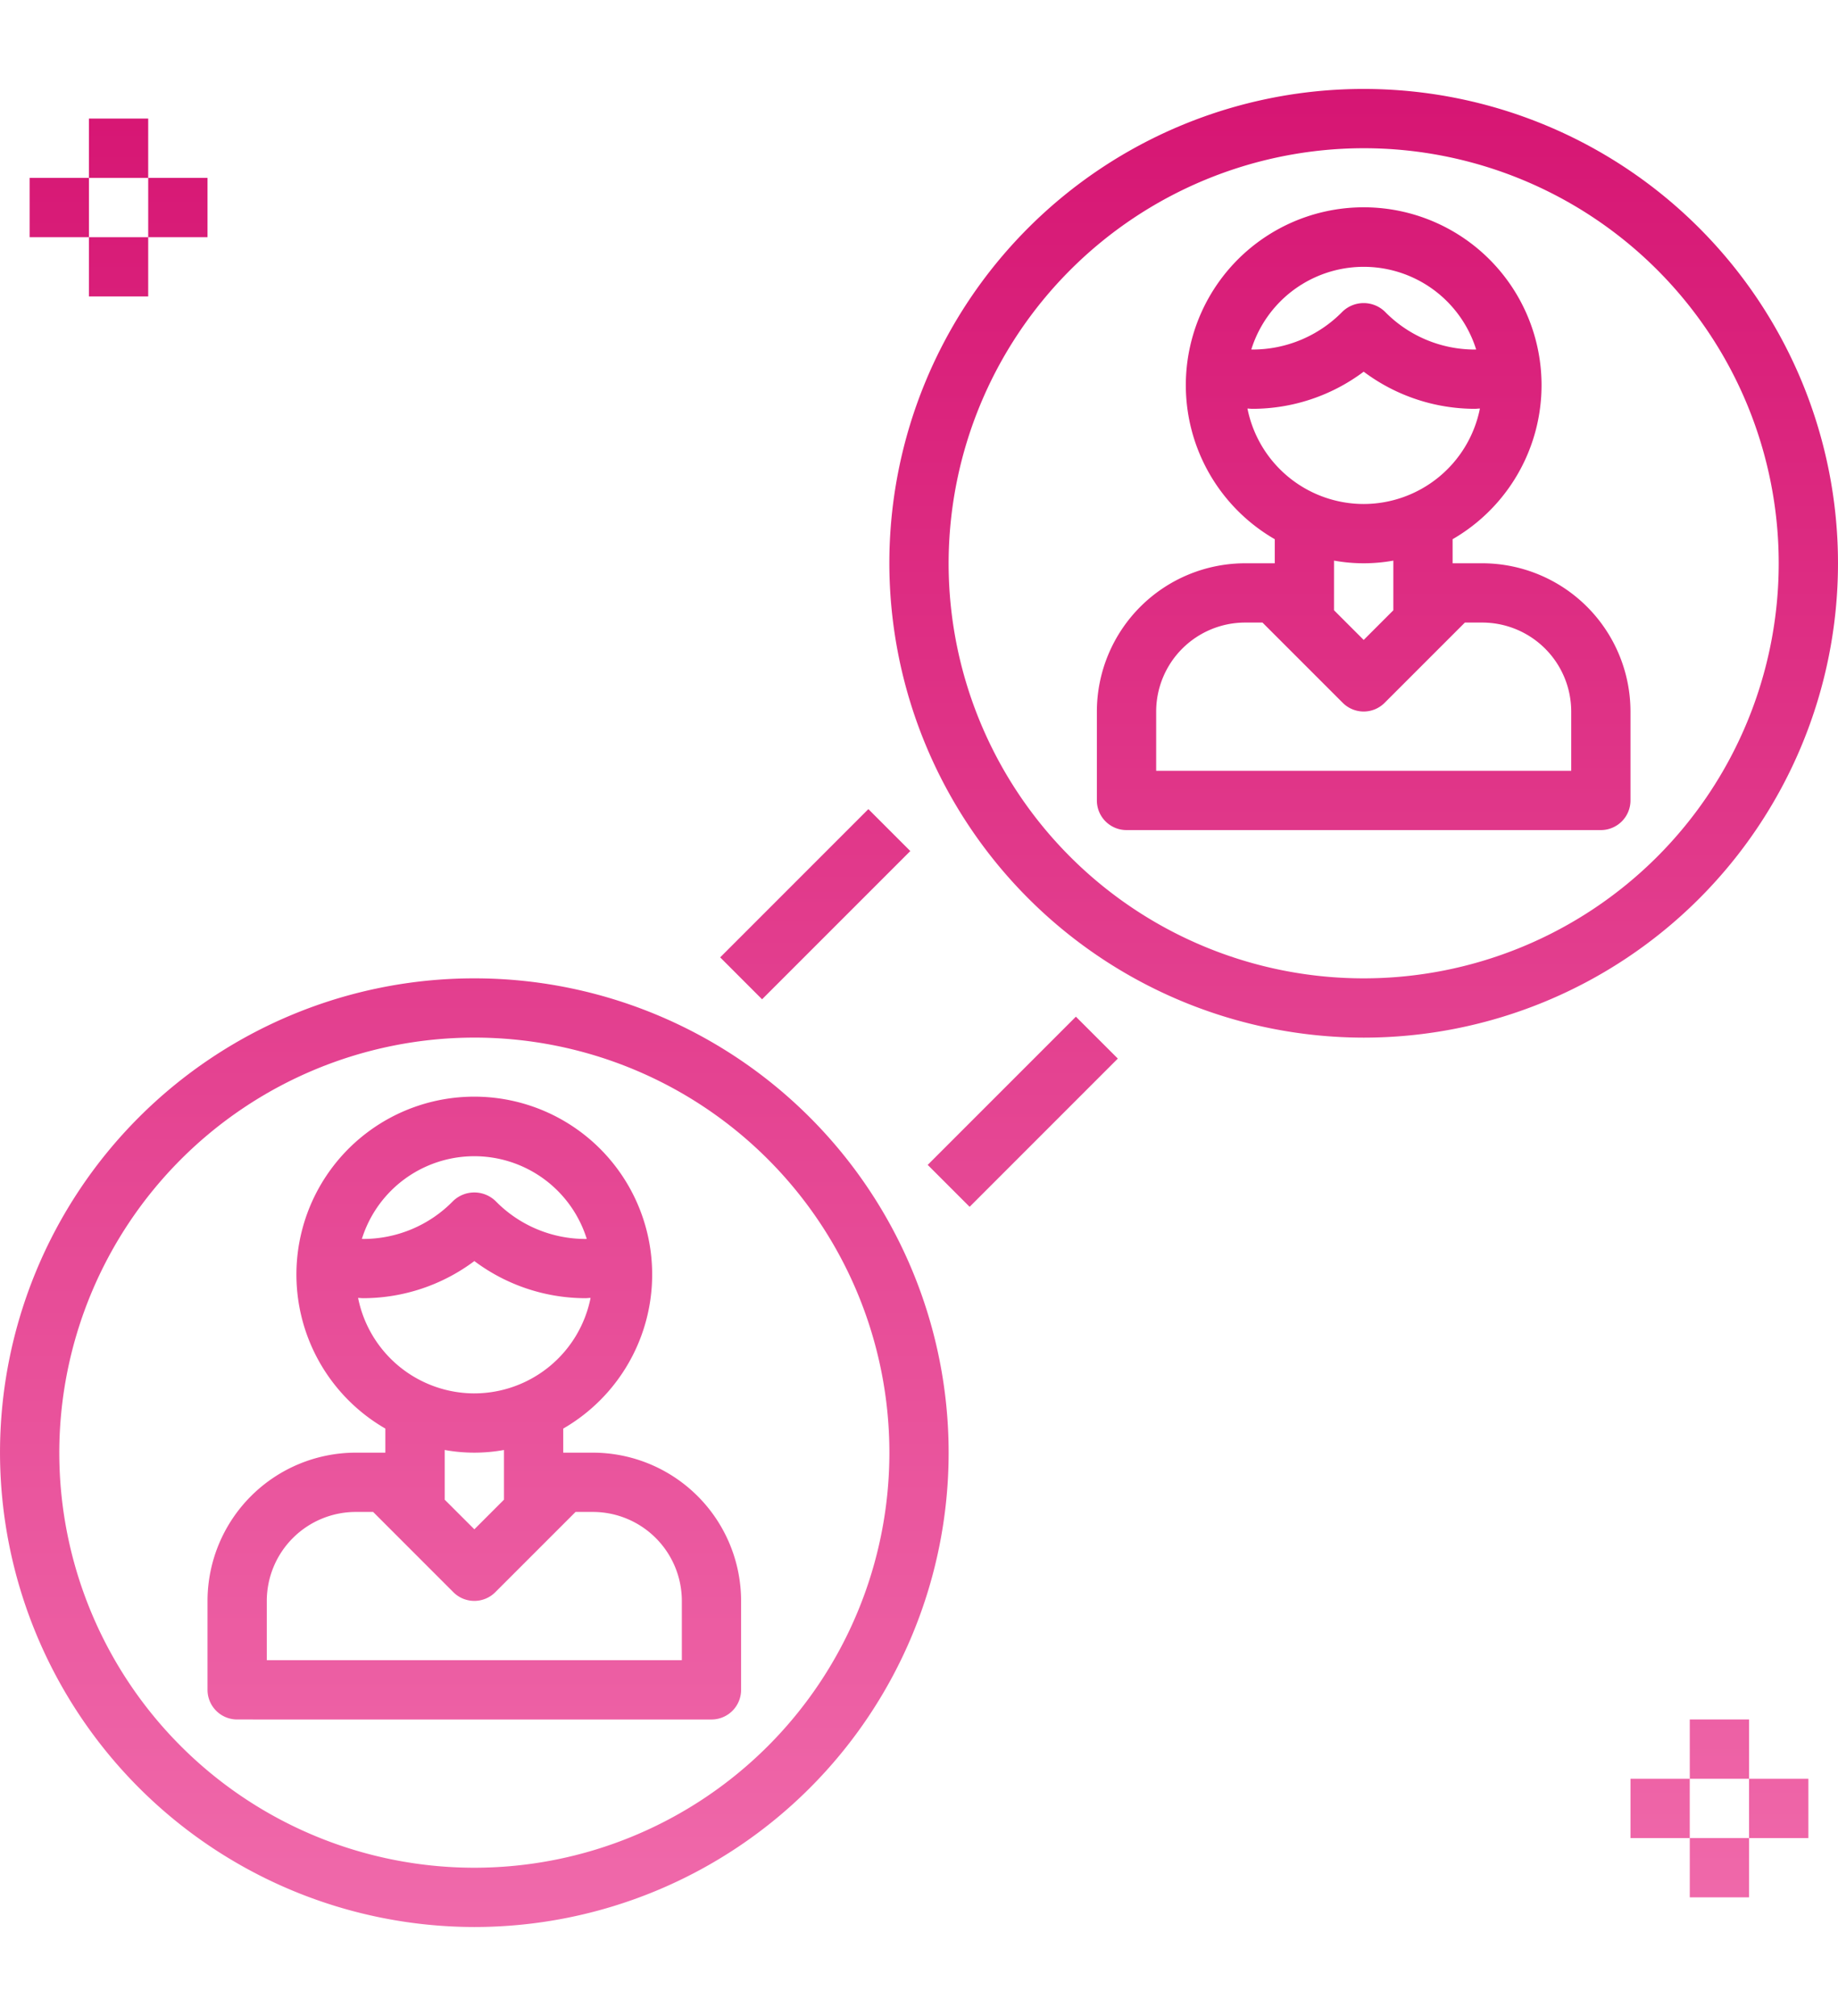 <svg xmlns="http://www.w3.org/2000/svg"
                                                xmlns:xlink="http://www.w3.org/1999/xlink" width="62" height="68"
                                                viewBox="0 0 222.75 222.75">
                                                <defs>
                                                    <linearGradient id="linear-gradient" x1="0.5" x2="0.5" y2="1"
                                                        gradientUnits="objectBoundingBox">
                                                        <stop offset="0" stop-color="#d61573"></stop>
                                                        <stop offset="1" stop-color="#f06aab"></stop>
                                                    </linearGradient>
                                                </defs>
                                                <path id="Union_8" data-name="Union 8"
                                                    d="M0,165.265A57.483,57.483,0,1,1,57.485,222.75,57.552,57.552,0,0,1,0,165.265Zm7.185,0a50.3,50.3,0,1,0,50.3-50.3A50.353,50.353,0,0,0,7.184,165.265Zm197.6,53.891v-7.185H197.6v-7.186h7.183v7.186h7.184v7.185Zm7.184-7.185v-7.186h7.187v7.186Zm-7.184-7.186V197.6h7.184v7.184ZM28.742,197.6a3.592,3.592,0,0,1-3.593-3.595V183.23a17.984,17.984,0,0,1,17.965-17.965H46.7v-2.918a21.557,21.557,0,1,1,21.559,0v2.918h3.595a17.984,17.984,0,0,1,17.96,17.965v10.777a3.591,3.591,0,0,1-3.589,3.595Zm3.59-14.371v7.184h50.3V183.23a10.791,10.791,0,0,0-10.777-10.781H69.75l-9.726,9.726a3.588,3.588,0,0,1-5.082,0l-9.723-9.726H43.114A10.793,10.793,0,0,0,32.332,183.23Zm21.56-12.266,3.594,3.59,3.589-3.59v-6.023a20.068,20.068,0,0,1-7.183,0Zm3.594-12.882a14.389,14.389,0,0,0,14.086-11.571c-.207,0-.407.036-.614.036a22.509,22.509,0,0,1-13.472-4.5,22.534,22.534,0,0,1-13.473,4.5c-.211,0-.406-.028-.617-.036A14.391,14.391,0,0,0,57.485,158.082Zm2.578-23.3a15.239,15.239,0,0,0,10.895,4.586c.047,0,.1-.012.148-.012a14.275,14.275,0,0,0-27.249,0c.049,0,.1.012.152.012A15.22,15.22,0,0,0,54.9,134.781a3.7,3.7,0,0,1,5.163,0Zm52.364-4.391,17.96-17.961,5.082,5.078-17.961,17.965ZM107.78,57.484a57.484,57.484,0,1,1,57.485,57.485A57.553,57.553,0,0,1,107.78,57.484Zm7.184,0a50.3,50.3,0,1,0,50.3-50.3A50.355,50.355,0,0,0,114.964,57.484ZM87.278,105.242l17.961-17.966,5.082,5.082L92.356,110.324Zm49.246-15.426a3.591,3.591,0,0,1-3.594-3.59V75.445a17.985,17.985,0,0,1,17.965-17.961h3.594V54.566a21.555,21.555,0,1,1,21.554,0v2.918h3.594A17.985,17.985,0,0,1,197.6,75.445V86.226a3.594,3.594,0,0,1-3.595,3.59Zm3.593-14.371v7.187h50.3V75.445a10.791,10.791,0,0,0-10.778-10.777H177.53l-9.725,9.726a3.584,3.584,0,0,1-5.078,0L153,64.668h-2.105A10.792,10.792,0,0,0,140.117,75.445Zm21.555-12.266,3.595,3.594,3.594-3.594V57.16a20.1,20.1,0,0,1-7.188,0ZM165.266,50.3A14.386,14.386,0,0,0,179.352,38.73c-.2,0-.406.035-.613.035a22.5,22.5,0,0,1-13.473-4.5,22.5,22.5,0,0,1-13.473,4.5c-.212,0-.406-.027-.613-.035A14.379,14.379,0,0,0,165.266,50.3ZM167.844,27a15.232,15.232,0,0,0,10.9,4.582c.049,0,.1-.008.152-.008a14.275,14.275,0,0,0-27.25,0c.05,0,.1.008.152.008A15.239,15.239,0,0,0,162.684,27a3.7,3.7,0,0,1,5.16,0ZM10.778,25.148V17.964H3.59V10.777h7.187v7.187H17.96v7.184Zm7.183-7.184V10.777h7.188v7.187Zm-7.183-7.187V3.593H17.96v7.184Z"
                                                    transform="translate(0.001)" fill="url(#linear-gradient)"></path>
                                            </svg>
